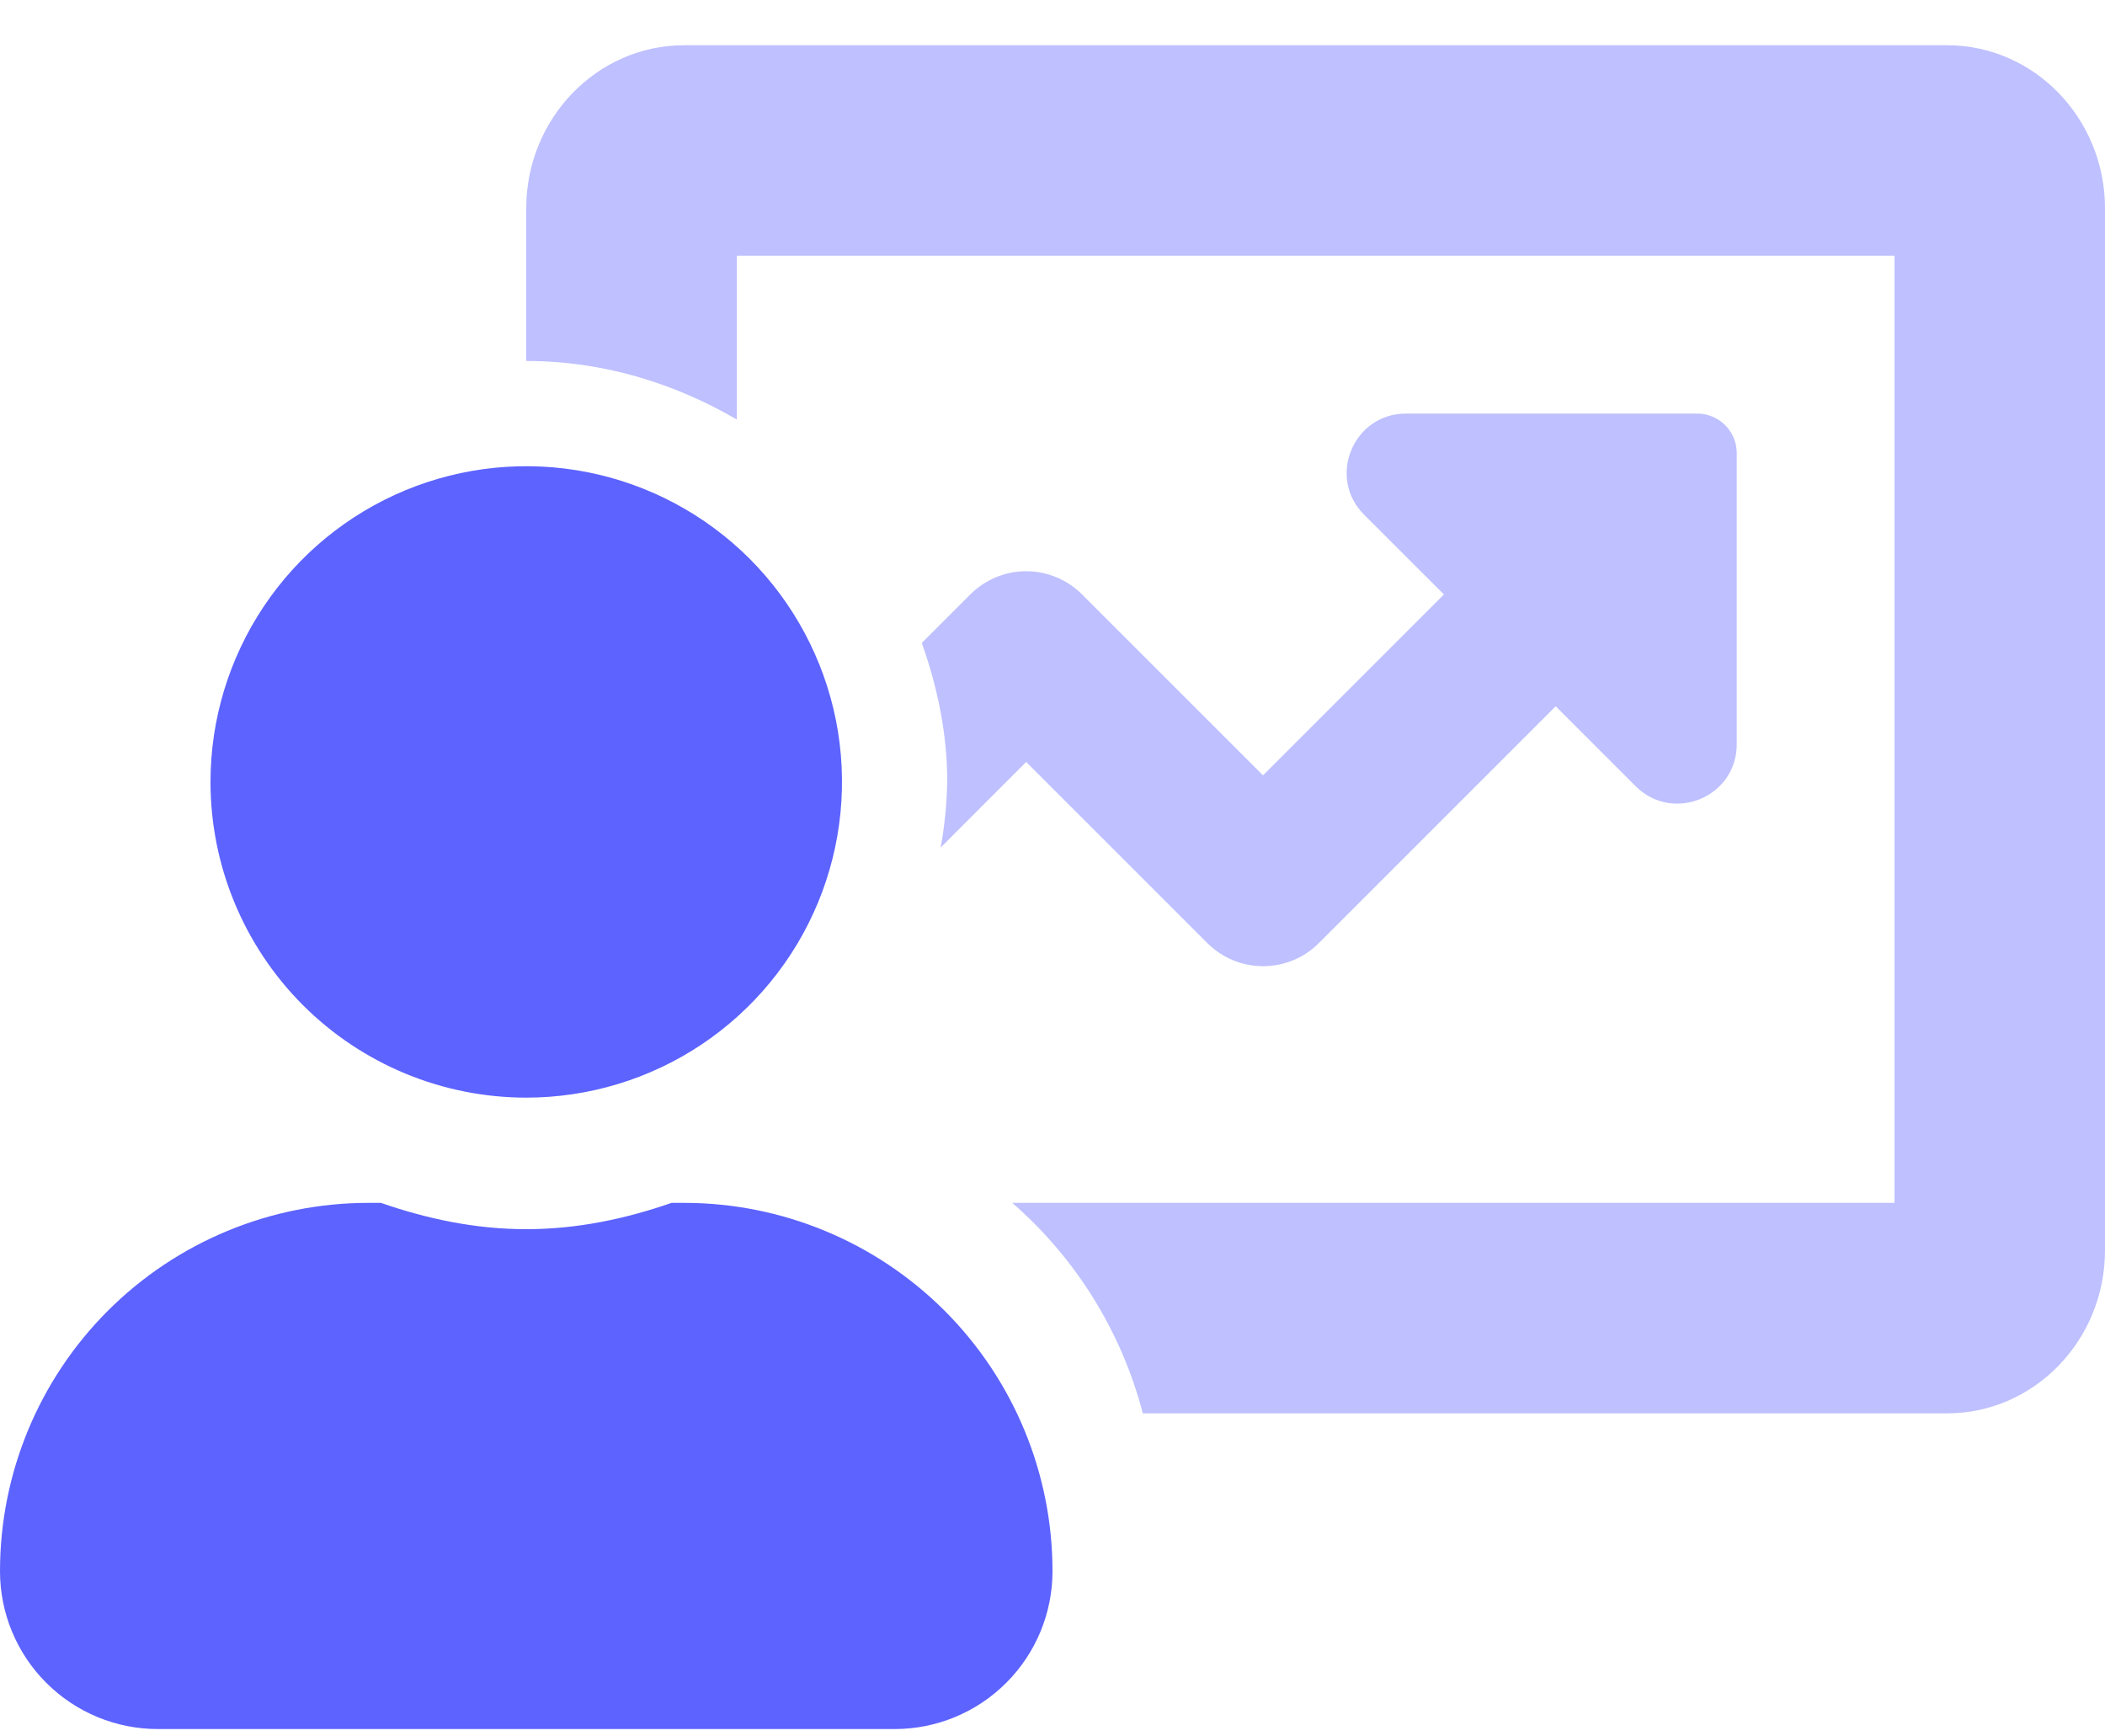 <svg width="40" height="33" viewBox="0 0 40 33" fill="none" xmlns="http://www.w3.org/2000/svg">
<path opacity="0.4" d="M37 0.86H13C11.346 0.86 10 2.251 10 3.959V6.86C11.464 6.86 12.819 7.284 14 7.972V4.86H36V22.86H19.235C20.446 23.913 21.311 25.307 21.716 26.86H37C38.654 26.86 40 25.469 40 23.761V3.959C40 2.251 38.654 0.86 37 0.86ZM19.5 14.481L22.938 17.919C23.077 18.059 23.242 18.17 23.424 18.246C23.606 18.322 23.802 18.361 23.999 18.362C24.197 18.362 24.392 18.323 24.575 18.248C24.757 18.173 24.923 18.062 25.062 17.922L29.562 13.422L31.081 14.941C31.79 15.65 33.002 15.148 33.002 14.146V8.61C33.002 8.411 32.923 8.22 32.782 8.08C32.642 7.939 32.451 7.86 32.252 7.86H26.716C25.716 7.86 25.212 9.072 25.921 9.781L27.438 11.297L24 14.735L20.562 11.297C20.423 11.158 20.258 11.047 20.075 10.971C19.893 10.895 19.697 10.856 19.5 10.856C19.303 10.856 19.107 10.895 18.925 10.971C18.742 11.047 18.577 11.158 18.438 11.297L17.516 12.219C17.812 13.052 18 13.931 18 14.86C17.991 15.278 17.95 15.695 17.875 16.107L19.5 14.481Z" fill="#5D63FF"/>
<path d="M10 20.86C11.187 20.86 12.347 20.508 13.333 19.849C14.32 19.189 15.089 18.252 15.543 17.156C15.997 16.06 16.116 14.853 15.885 13.689C15.653 12.526 15.082 11.457 14.243 10.617C13.403 9.778 12.334 9.207 11.171 8.975C10.007 8.744 8.8 8.863 7.704 9.317C6.608 9.771 5.67 10.54 5.011 11.527C4.352 12.513 4 13.673 4 14.86C4 16.451 4.632 17.977 5.757 19.103C6.883 20.228 8.409 20.86 10 20.86ZM13 22.86H12.762C11.891 23.162 10.972 23.36 10 23.36C9.028 23.36 8.109 23.162 7.238 22.86H7C5.143 22.86 3.363 23.598 2.05 24.91C0.737 26.223 0 28.003 0 29.86C0 30.656 0.316 31.419 0.879 31.981C1.441 32.544 2.204 32.86 3 32.86H17C17.796 32.86 18.559 32.544 19.121 31.981C19.684 31.419 20 30.656 20 29.86C20 28.003 19.262 26.223 17.95 24.91C16.637 23.598 14.857 22.86 13 22.86Z" fill="#5D63FF"/>
</svg>
